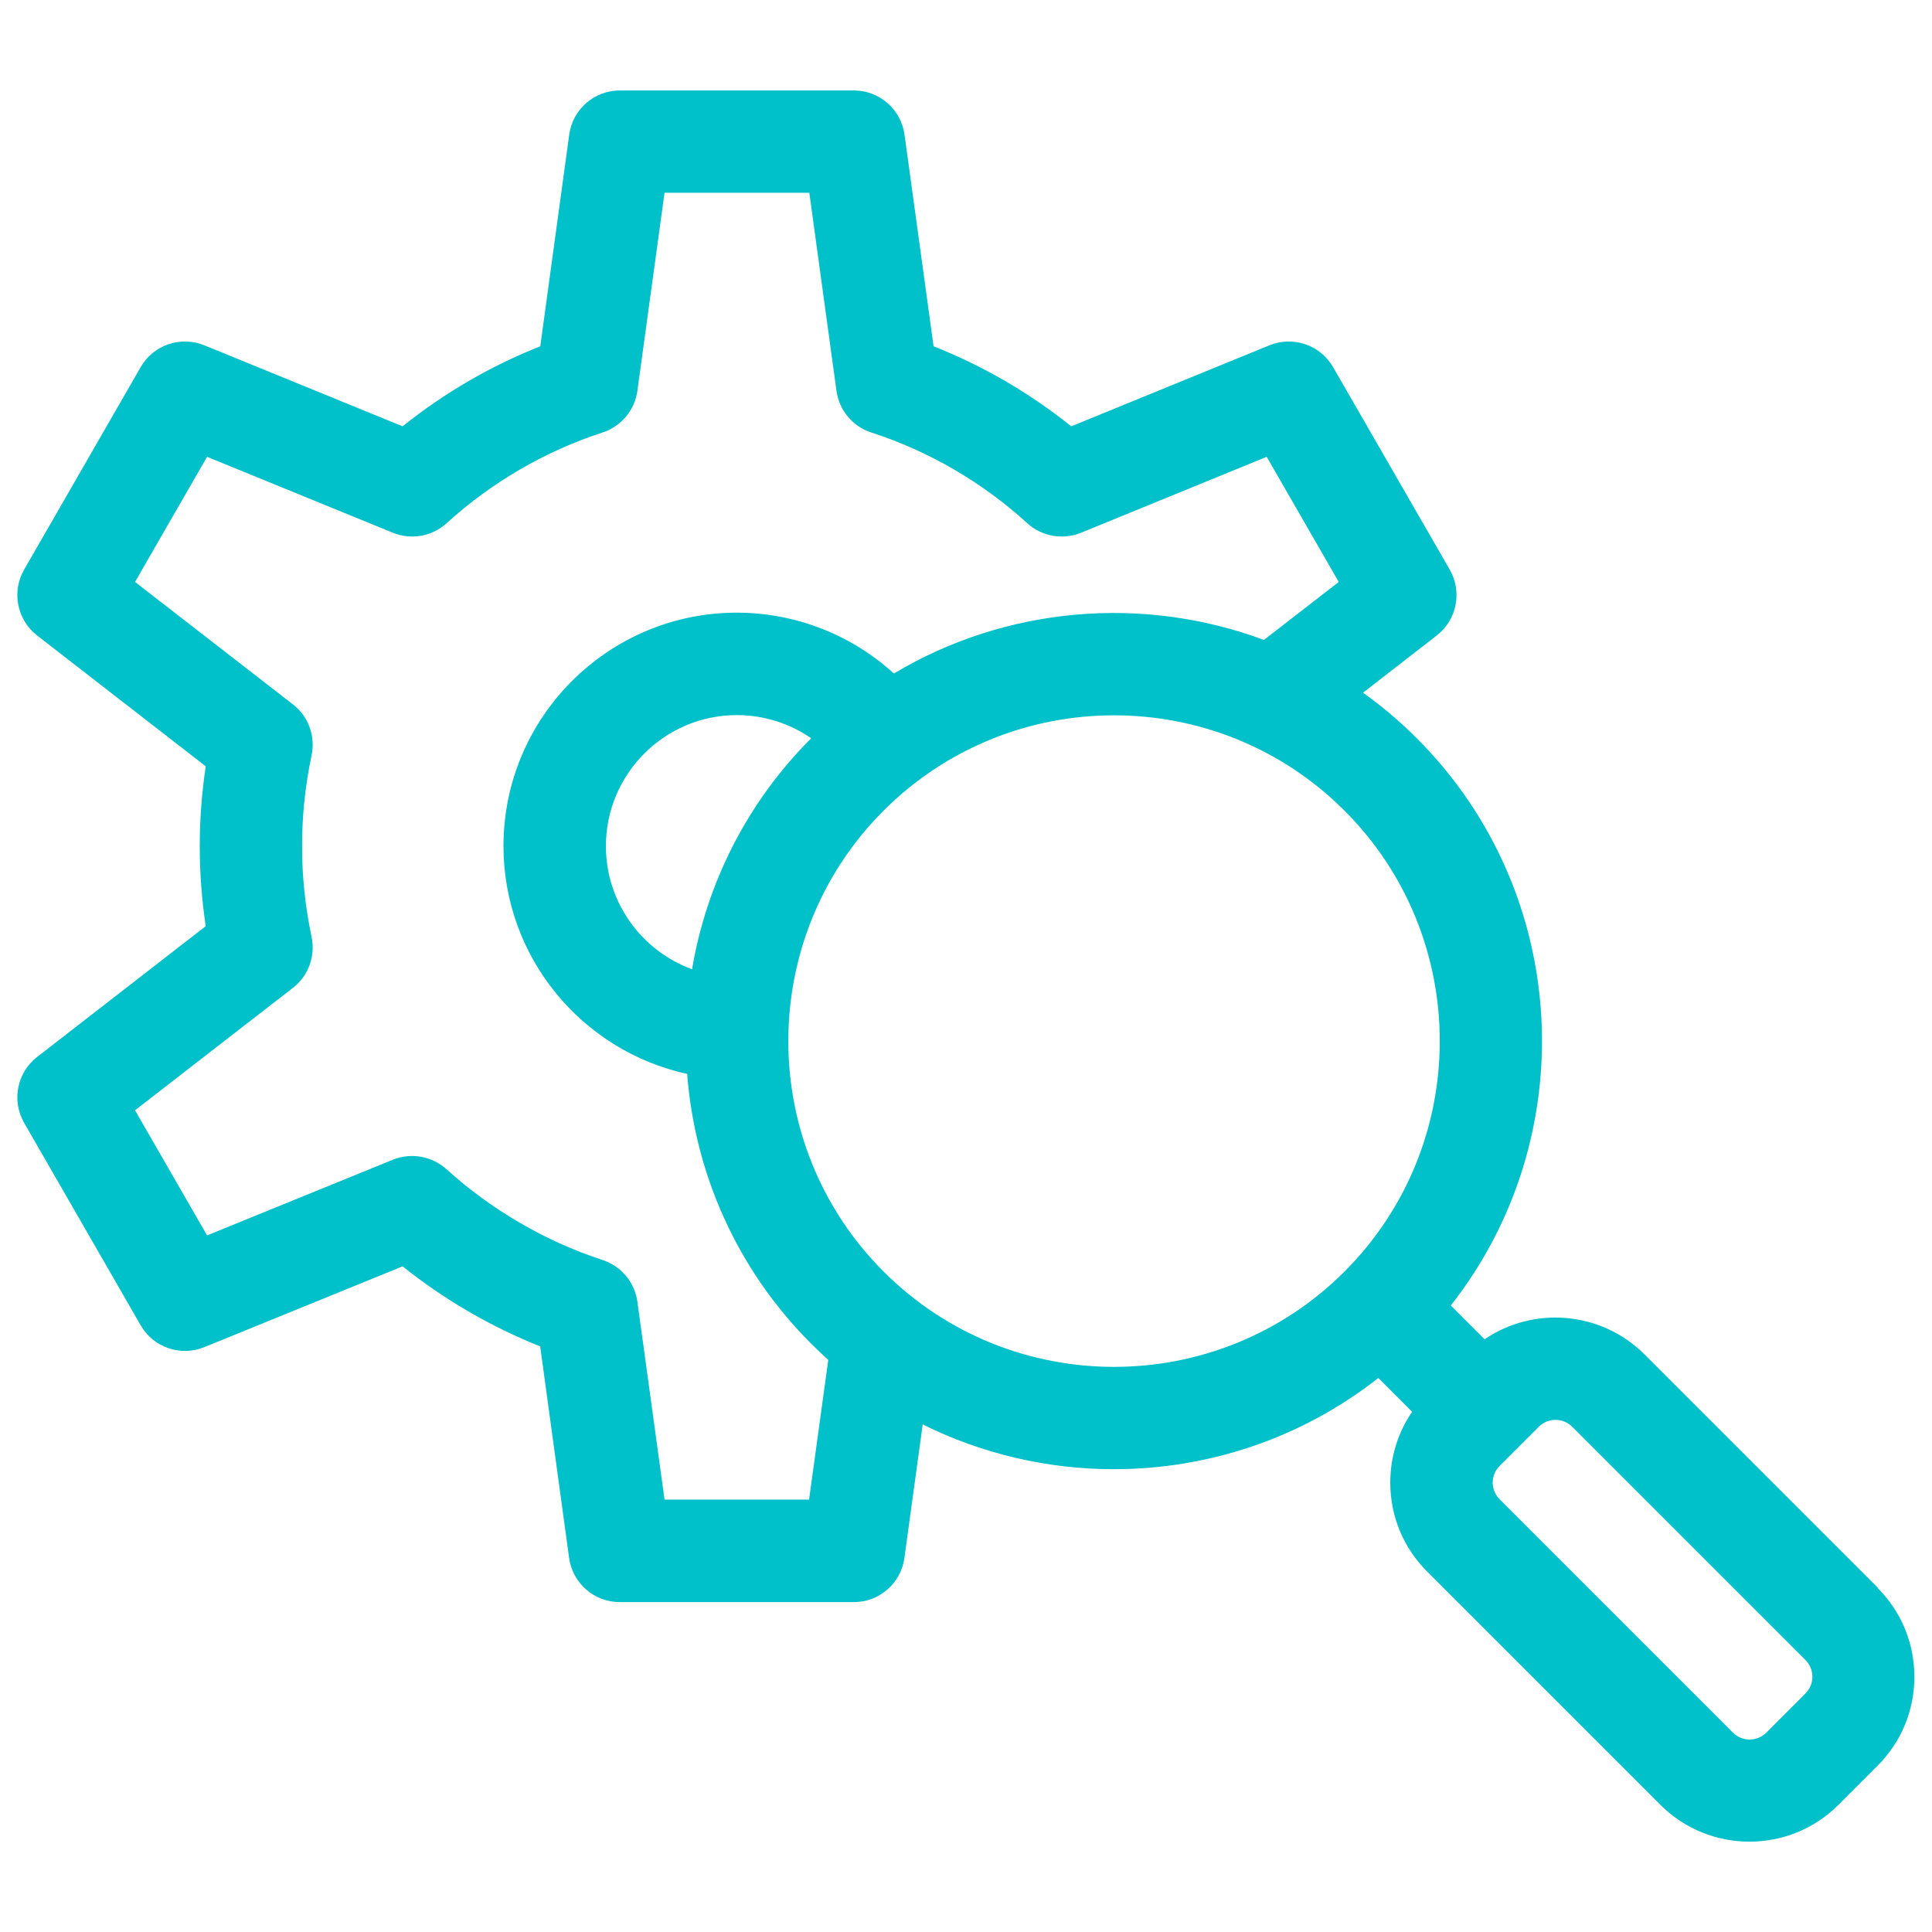 <svg xmlns="http://www.w3.org/2000/svg" id="Layer_1" viewBox="0 0 174.29 174.29"><defs><style>.cls-1{fill:#00c0c9}</style></defs><path class="cls-1" d="m169.39,143.22l-21.04-21.04c-3.92-3.91-10-4.37-14.42-1.36l-3.05-3.05c11.91-15.15,10.89-37.21-3.07-51.17h0c-1.53-1.53-3.15-2.9-4.85-4.11l6.65-5.16c1.82-1.41,2.32-3.95,1.17-5.95l-10.52-18.26c-1.15-2-3.6-2.84-5.74-1.97l-17.88,7.31c-3.75-3.01-7.97-5.46-12.42-7.22l-2.62-19.09c-.31-2.28-2.27-3.99-4.57-3.99h-21.11c-2.31,0-4.26,1.7-4.57,3.99l-2.61,19.09c-4.45,1.76-8.67,4.21-12.42,7.22l-17.89-7.31c-2.14-.87-4.59-.03-5.74,1.97L2.18,51.38c-1.15,2-.65,4.53,1.17,5.95l15.21,11.8c-.36,2.4-.54,4.81-.54,7.21s.18,4.81.54,7.21l-15.21,11.8c-1.82,1.41-2.32,3.95-1.17,5.95l10.51,18.26c1.15,2,3.6,2.84,5.74,1.97l17.89-7.29c3.75,3,7.96,5.45,12.41,7.22l2.61,19.08c.31,2.29,2.27,3.99,4.57,3.99h21.11c2.31,0,4.26-1.7,4.57-3.99l1.65-12.04c5.41,2.69,11.33,4.04,17.24,4.04,8.44,0,16.88-2.74,23.86-8.23l3.05,3.05c-1.28,1.87-1.97,4.08-1.97,6.39,0,3.03,1.18,5.89,3.33,8.03l21.04,21.04c2.21,2.21,5.12,3.32,8.03,3.32s5.82-1.11,8.03-3.32l3.52-3.52c2.15-2.15,3.33-5,3.33-8.03s-1.18-5.89-3.33-8.03h0Zm-96.38-7.94h-13.06l-2.45-17.85c-.24-1.75-1.46-3.21-3.14-3.76-5.17-1.69-10.04-4.53-14.08-8.19-1.32-1.19-3.2-1.52-4.84-.86l-16.76,6.83-6.5-11.29,14.24-11.04c1.4-1.08,2.05-2.86,1.69-4.59-.58-2.75-.86-5.43-.86-8.2s.28-5.44.86-8.2c.36-1.73-.29-3.51-1.69-4.59l-14.24-11.04,6.5-11.29,16.76,6.85c1.65.67,3.53.34,4.85-.86,4.04-3.68,8.9-6.51,14.06-8.18,1.68-.55,2.91-2.01,3.15-3.76l2.45-17.87h13.06l2.45,17.87c.24,1.75,1.46,3.22,3.15,3.76,5.17,1.67,10.03,4.5,14.06,8.18,1.32,1.2,3.2,1.53,4.85.86l16.75-6.85,6.5,11.29-6.75,5.23c-10.88-4.05-23.24-3.04-33.38,3.03-3.83-3.49-8.88-5.49-14.17-5.49-11.61,0-21.05,9.44-21.05,21.05,0,10.06,7.1,18.5,16.57,20.56.68,8.87,4.41,17.56,11.18,24.33.51.51,1.03,1,1.55,1.47l-1.73,12.58Zm.17-68.68h0c-5.88,5.88-9.46,13.21-10.75,20.84-4.53-1.66-7.77-6.01-7.77-11.11,0-6.52,5.3-11.82,11.82-11.82,2.42,0,4.76.75,6.7,2.09h0Zm48.11,48.11c-11.46,11.46-30.12,11.47-41.58,0-11.46-11.46-11.46-30.12,0-41.58,5.73-5.73,13.26-8.6,20.79-8.6s15.06,2.87,20.79,8.6c11.46,11.46,11.46,30.12,0,41.58h0Zm41.58,38.07l-3.52,3.52c-.83.83-2.19.84-3.02,0l-21.04-21.04c-.54-.54-.63-1.18-.63-1.51s.08-.97.63-1.51l3.52-3.52c.42-.42.96-.63,1.51-.63s1.09.21,1.51.62l21.04,21.04c.54.54.63,1.18.63,1.51,0,.33-.08.97-.63,1.51h0Z"/></svg>
